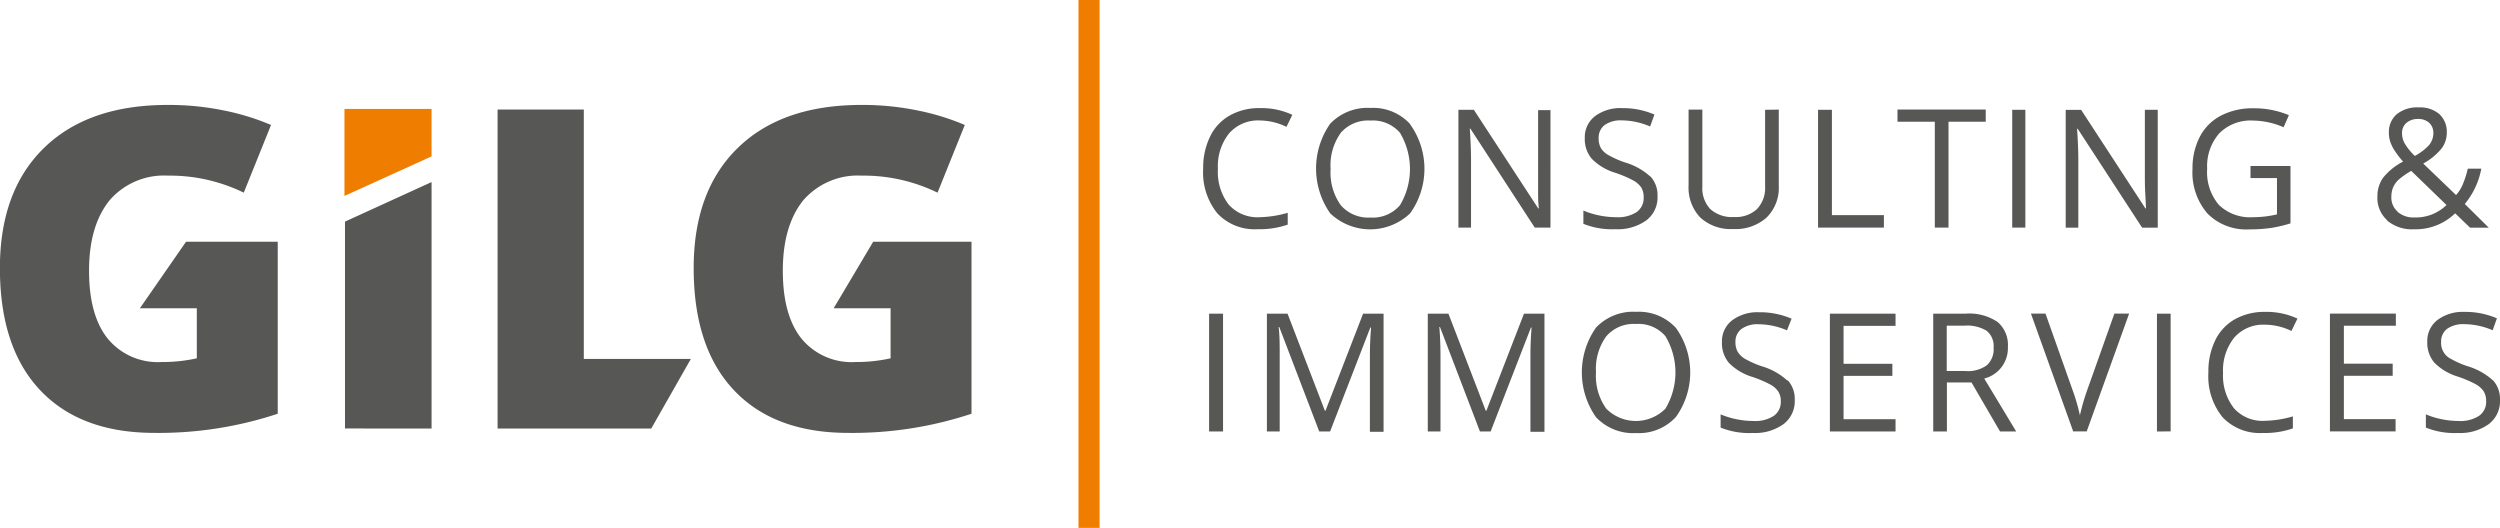 <svg id="Ebene_1" data-name="Ebene 1" xmlns="http://www.w3.org/2000/svg" viewBox="0 0 283.27 59.81"><defs><style>.cls-1{fill:#575756;}.cls-2{fill:#ef7d00;}</style></defs><path class="cls-1" d="M171.85,426.82h6.45v5.67a17.86,17.86,0,0,1-4,.42,7.34,7.34,0,0,1-6.1-2.66q-2.12-2.65-2.11-7.73t2.34-7.95a8.15,8.15,0,0,1,6.61-2.78,19.09,19.09,0,0,1,8.58,1.93l3.09-7.67a27.25,27.25,0,0,0-5.28-1.63,30.91,30.91,0,0,0-6.44-.64q-9,0-14,4.87t-5,13.62q0,9,4.56,13.83t12.92,4.84a42.87,42.87,0,0,0,14-2.17V419.28H177.08l-5.23,7.54Zm33.05,13.63V412.52L195.09,417v23.44Zm24.89,0,4.49-7.89H222.15V404.3h-9.77v36.15Zm20.67-13.63h6.45v5.67a17.86,17.86,0,0,1-4,.42,7.34,7.34,0,0,1-6.1-2.66q-2.12-2.65-2.11-7.73t2.33-7.95a8.19,8.19,0,0,1,6.62-2.78,19.09,19.09,0,0,1,8.58,1.93l3.09-7.67a27.25,27.25,0,0,0-5.28-1.63,30.91,30.91,0,0,0-6.44-.64q-9,0-14,4.87t-5,13.62q0,9,4.56,13.83t12.92,4.84a42.91,42.91,0,0,0,14-2.17V419.28H254.94l-4.48,7.54Z" transform="translate(-156 -391.89)"/><polygon class="cls-2" points="39.03 12.34 39.03 22.2 48.9 17.72 48.9 12.34 39.03 12.34 39.03 12.34"/><polygon class="cls-2" points="122.2 0 122.2 59.81 124.59 59.81 124.59 0 122.2 0 122.2 0"/><path class="cls-1" d="M294.58,440.78V427.43H293v13.35Zm12.13,0L311.27,429h.08c-.09,1.16-.13,2.23-.13,3.22v8.6h1.55V427.43h-2.32l-4.26,11h-.07l-4.23-11h-2.34v13.35H301v-8.49c0-1.29,0-2.41-.12-3.35h.07l4.53,11.84Zm18.19,0L329.47,429h.07c-.09,1.16-.13,2.23-.13,3.22v8.6H331V427.43h-2.32l-4.26,11h-.07l-4.23-11h-2.34v13.35h1.44v-8.49c0-1.29-.05-2.41-.13-3.35h.07l4.53,11.84Zm21-11.73a5.7,5.7,0,0,0-4.5-1.83,5.82,5.82,0,0,0-4.56,1.79,8.83,8.83,0,0,0,0,10.15,5.78,5.78,0,0,0,4.55,1.8,5.7,5.7,0,0,0,4.51-1.83,8.67,8.67,0,0,0,0-10.08ZM338,430a4.09,4.09,0,0,1,3.37-1.4,4,4,0,0,1,3.34,1.39,8,8,0,0,1,0,8.2,4.72,4.72,0,0,1-6.71,0,6.35,6.35,0,0,1-1.16-4.11A6.26,6.26,0,0,1,338,430Zm20.51,5a7.42,7.42,0,0,0-2.89-1.61,10.91,10.91,0,0,1-1.86-.82,2.33,2.33,0,0,1-.86-.81,2.24,2.24,0,0,1-.26-1.14,1.77,1.77,0,0,1,.7-1.47,3.11,3.11,0,0,1,1.92-.52,8.3,8.3,0,0,1,3.22.69L359,428a9,9,0,0,0-3.66-.73,4.83,4.83,0,0,0-3.07.91,3,3,0,0,0-1.16,2.46,3.49,3.49,0,0,0,.8,2.38,6.27,6.27,0,0,0,2.66,1.58,13.59,13.59,0,0,1,2,.85,2.46,2.46,0,0,1,.93.82,2,2,0,0,1,.28,1.13A1.92,1.92,0,0,1,357,439a3.86,3.86,0,0,1-2.33.59,9.63,9.63,0,0,1-1.92-.2,9.37,9.37,0,0,1-1.79-.55v1.5a8.65,8.65,0,0,0,3.65.61,5.53,5.53,0,0,0,3.47-1,3.26,3.26,0,0,0,1.28-2.74,3.14,3.14,0,0,0-.79-2.23Zm12.27,4.39h-5.89v-4.91h5.53v-1.37h-5.53v-4.3h5.89v-1.38h-7.44v13.35h7.44v-1.39Zm8.61-4.16,3.23,5.55h1.83l-3.62-6a3.54,3.54,0,0,0,2.68-3.58,3.42,3.42,0,0,0-1.17-2.83,5.73,5.73,0,0,0-3.63-.94h-3.66v13.35h1.55v-5.55Zm-2.79-6.44h2a4.21,4.21,0,0,1,2.5.58,2.21,2.21,0,0,1,.79,1.91,2.43,2.43,0,0,1-.77,2,3.65,3.65,0,0,1-2.41.65h-2.13v-5.1ZM392.53,436a25.24,25.24,0,0,0-.86,2.95,21.63,21.63,0,0,0-.84-2.89l-3.06-8.64h-1.65l4.79,13.35h1.53l4.81-13.35h-1.67L392.53,436Zm9.42,4.77V427.43H400.4v13.35Zm13.72-11.44.65-1.34a8.27,8.27,0,0,0-3.67-.76,6.78,6.78,0,0,0-3.43.84,5.47,5.47,0,0,0-2.22,2.39,7.94,7.94,0,0,0-.77,3.62,7.35,7.35,0,0,0,1.6,5.08,5.8,5.8,0,0,0,4.55,1.79,9.69,9.69,0,0,0,3.42-.52v-1.36a12.09,12.09,0,0,1-3.18.5,4.32,4.32,0,0,1-3.5-1.43,6,6,0,0,1-1.23-4,5.92,5.92,0,0,1,1.27-4,4.36,4.36,0,0,1,3.48-1.46,7,7,0,0,1,3,.71Zm11.8,10.05h-5.89v-4.91h5.53v-1.37h-5.53v-4.3h5.89v-1.38H420v13.35h7.44v-1.39Zm11-4.39a7.42,7.42,0,0,0-2.89-1.61,10.23,10.23,0,0,1-1.86-.82,2,2,0,0,1-1.12-1.95,1.77,1.77,0,0,1,.69-1.47,3.16,3.16,0,0,1,1.93-.52,8.38,8.38,0,0,1,3.22.69l.48-1.35a9,9,0,0,0-3.66-.73,4.81,4.81,0,0,0-3.07.91,3,3,0,0,0-1.16,2.46,3.49,3.49,0,0,0,.8,2.38,6.27,6.27,0,0,0,2.66,1.58,13.59,13.59,0,0,1,2,.85,2.63,2.63,0,0,1,.93.82,2.12,2.12,0,0,1,.28,1.13,1.92,1.92,0,0,1-.79,1.64,3.88,3.88,0,0,1-2.34.59,9.61,9.61,0,0,1-1.91-.2,9.15,9.15,0,0,1-1.79-.55v1.5a8.65,8.65,0,0,0,3.65.61,5.53,5.53,0,0,0,3.47-1,3.26,3.26,0,0,0,1.28-2.74,3.18,3.18,0,0,0-.79-2.23Z" transform="translate(-156 -391.89)"/><path class="cls-1" d="M301.78,406.24l.65-1.34a8.27,8.27,0,0,0-3.67-.76,6.76,6.76,0,0,0-3.43.84,5.47,5.47,0,0,0-2.22,2.39,8,8,0,0,0-.78,3.62,7.36,7.36,0,0,0,1.61,5.08,5.78,5.78,0,0,0,4.55,1.79,9.69,9.69,0,0,0,3.42-.52V416a12.09,12.09,0,0,1-3.18.5,4.36,4.36,0,0,1-3.51-1.43A6.07,6.07,0,0,1,294,411a5.92,5.92,0,0,1,1.27-4,4.35,4.35,0,0,1,3.47-1.46,7.07,7.07,0,0,1,3,.71Zm14-.29a5.68,5.68,0,0,0-4.49-1.83,5.84,5.84,0,0,0-4.57,1.79,8.85,8.85,0,0,0,0,10.15,6.56,6.56,0,0,0,9.06,0,8.65,8.65,0,0,0,0-10.08Zm-7.87,1a4.11,4.11,0,0,1,3.38-1.4,4.05,4.05,0,0,1,3.34,1.39,8,8,0,0,1,0,8.2,4.06,4.06,0,0,1-3.35,1.4,4.12,4.12,0,0,1-3.36-1.4,6.35,6.35,0,0,1-1.15-4.11,6.26,6.26,0,0,1,1.15-4.08Zm23.83-2.58h-1.46V412c0,.38,0,1,0,1.91s.07,1.42.08,1.59h-.07L323,404.33h-1.75v13.35h1.43v-7.59c0-1.1-.05-2.3-.14-3.62h.07l7.29,11.21h1.78V404.33ZM343,411.9a7.34,7.34,0,0,0-2.89-1.61,10.4,10.4,0,0,1-1.85-.82,2.29,2.29,0,0,1-.87-.81,2.24,2.24,0,0,1-.25-1.14,1.77,1.77,0,0,1,.69-1.47,3.14,3.14,0,0,1,1.93-.52,8.29,8.29,0,0,1,3.21.69l.49-1.35a9,9,0,0,0-3.66-.73,4.8,4.8,0,0,0-3.07.91,3,3,0,0,0-1.16,2.46,3.45,3.45,0,0,0,.8,2.38,6.27,6.27,0,0,0,2.66,1.58,12.91,12.91,0,0,1,2,.85,2.58,2.58,0,0,1,.94.82,2.12,2.12,0,0,1,.27,1.13,1.94,1.94,0,0,1-.78,1.64,3.88,3.88,0,0,1-2.34.59,9.79,9.79,0,0,1-1.92-.2,9.6,9.6,0,0,1-1.79-.55v1.5a8.7,8.7,0,0,0,3.66.61,5.55,5.55,0,0,0,3.47-1,3.25,3.25,0,0,0,1.27-2.74,3.14,3.14,0,0,0-.79-2.23Zm13-7.57V413a3.46,3.46,0,0,1-.92,2.58,3.53,3.53,0,0,1-2.6.9,3.7,3.7,0,0,1-2.68-.89,3.45,3.45,0,0,1-.91-2.57v-8.71h-1.56v8.6a4.9,4.9,0,0,0,1.32,3.62,5.09,5.09,0,0,0,3.73,1.31,5.29,5.29,0,0,0,3.79-1.3,4.72,4.72,0,0,0,1.38-3.59v-8.64Zm13.46,13.35v-1.41h-5.89V404.33H362v13.35Zm7.31-12H381v-1.38H371v1.38h4.23v12h1.55v-12Zm8.72,12V404.33H384v13.35Zm15-13.35h-1.46V412c0,.38,0,1,.05,1.91s.07,1.42.08,1.59h-.07l-7.28-11.16h-1.75v13.35h1.43v-7.59c0-1.1-.05-2.3-.14-3.62h.07l7.3,11.21h1.77V404.33ZM411,412.07h3v4.11a11.68,11.68,0,0,1-2.71.32,5.09,5.09,0,0,1-3.88-1.4,5.74,5.74,0,0,1-1.32-4.1,5.63,5.63,0,0,1,1.37-4,5,5,0,0,1,3.81-1.45,8.94,8.94,0,0,1,3.48.76l.6-1.37a10.13,10.13,0,0,0-4-.78,7.8,7.8,0,0,0-3.68.82,5.64,5.64,0,0,0-2.41,2.4,7.7,7.7,0,0,0-.83,3.64,7.1,7.1,0,0,0,1.69,5.06,6.15,6.15,0,0,0,4.72,1.8,17.22,17.22,0,0,0,2.54-.17,15.64,15.64,0,0,0,2.15-.51v-6.5H411v1.39Zm17.67-6.26a2,2,0,0,1,1.32-.44,1.79,1.79,0,0,1,1.26.44,1.53,1.53,0,0,1,.47,1.15,2.15,2.15,0,0,1-.46,1.34,6.29,6.29,0,0,1-1.64,1.26,6.74,6.74,0,0,1-1.12-1.37,2.36,2.36,0,0,1-.33-1.2,1.49,1.49,0,0,1,.5-1.18Zm-1,10.06a2.11,2.11,0,0,1-.71-1.69,2.74,2.74,0,0,1,.2-1.06,2.64,2.64,0,0,1,.62-.87,9.48,9.48,0,0,1,1.43-1l4,3.87a5,5,0,0,1-3.65,1.41,2.72,2.72,0,0,1-1.88-.63Zm-1.2,1a4.4,4.4,0,0,0,3.05,1,6.46,6.46,0,0,0,4.67-1.81l1.69,1.63H438L435.28,415a8.71,8.71,0,0,0,1.87-4h-1.53a10.44,10.44,0,0,1-.52,1.66,4.24,4.24,0,0,1-.81,1.33l-3.72-3.57a7,7,0,0,0,2.05-1.67,2.9,2.9,0,0,0,.62-1.81,2.73,2.73,0,0,0-.84-2.12,3.37,3.37,0,0,0-2.33-.76,3.69,3.69,0,0,0-2.5.77,2.67,2.67,0,0,0-.89,2.13,3.14,3.14,0,0,0,.16,1,4.42,4.42,0,0,0,.45.93,10.05,10.05,0,0,0,1,1.31,7,7,0,0,0-2.28,1.85,3.61,3.61,0,0,0-.63,2.1,3.39,3.39,0,0,0,1.08,2.67Z" transform="translate(-156 -391.89)"/></svg>